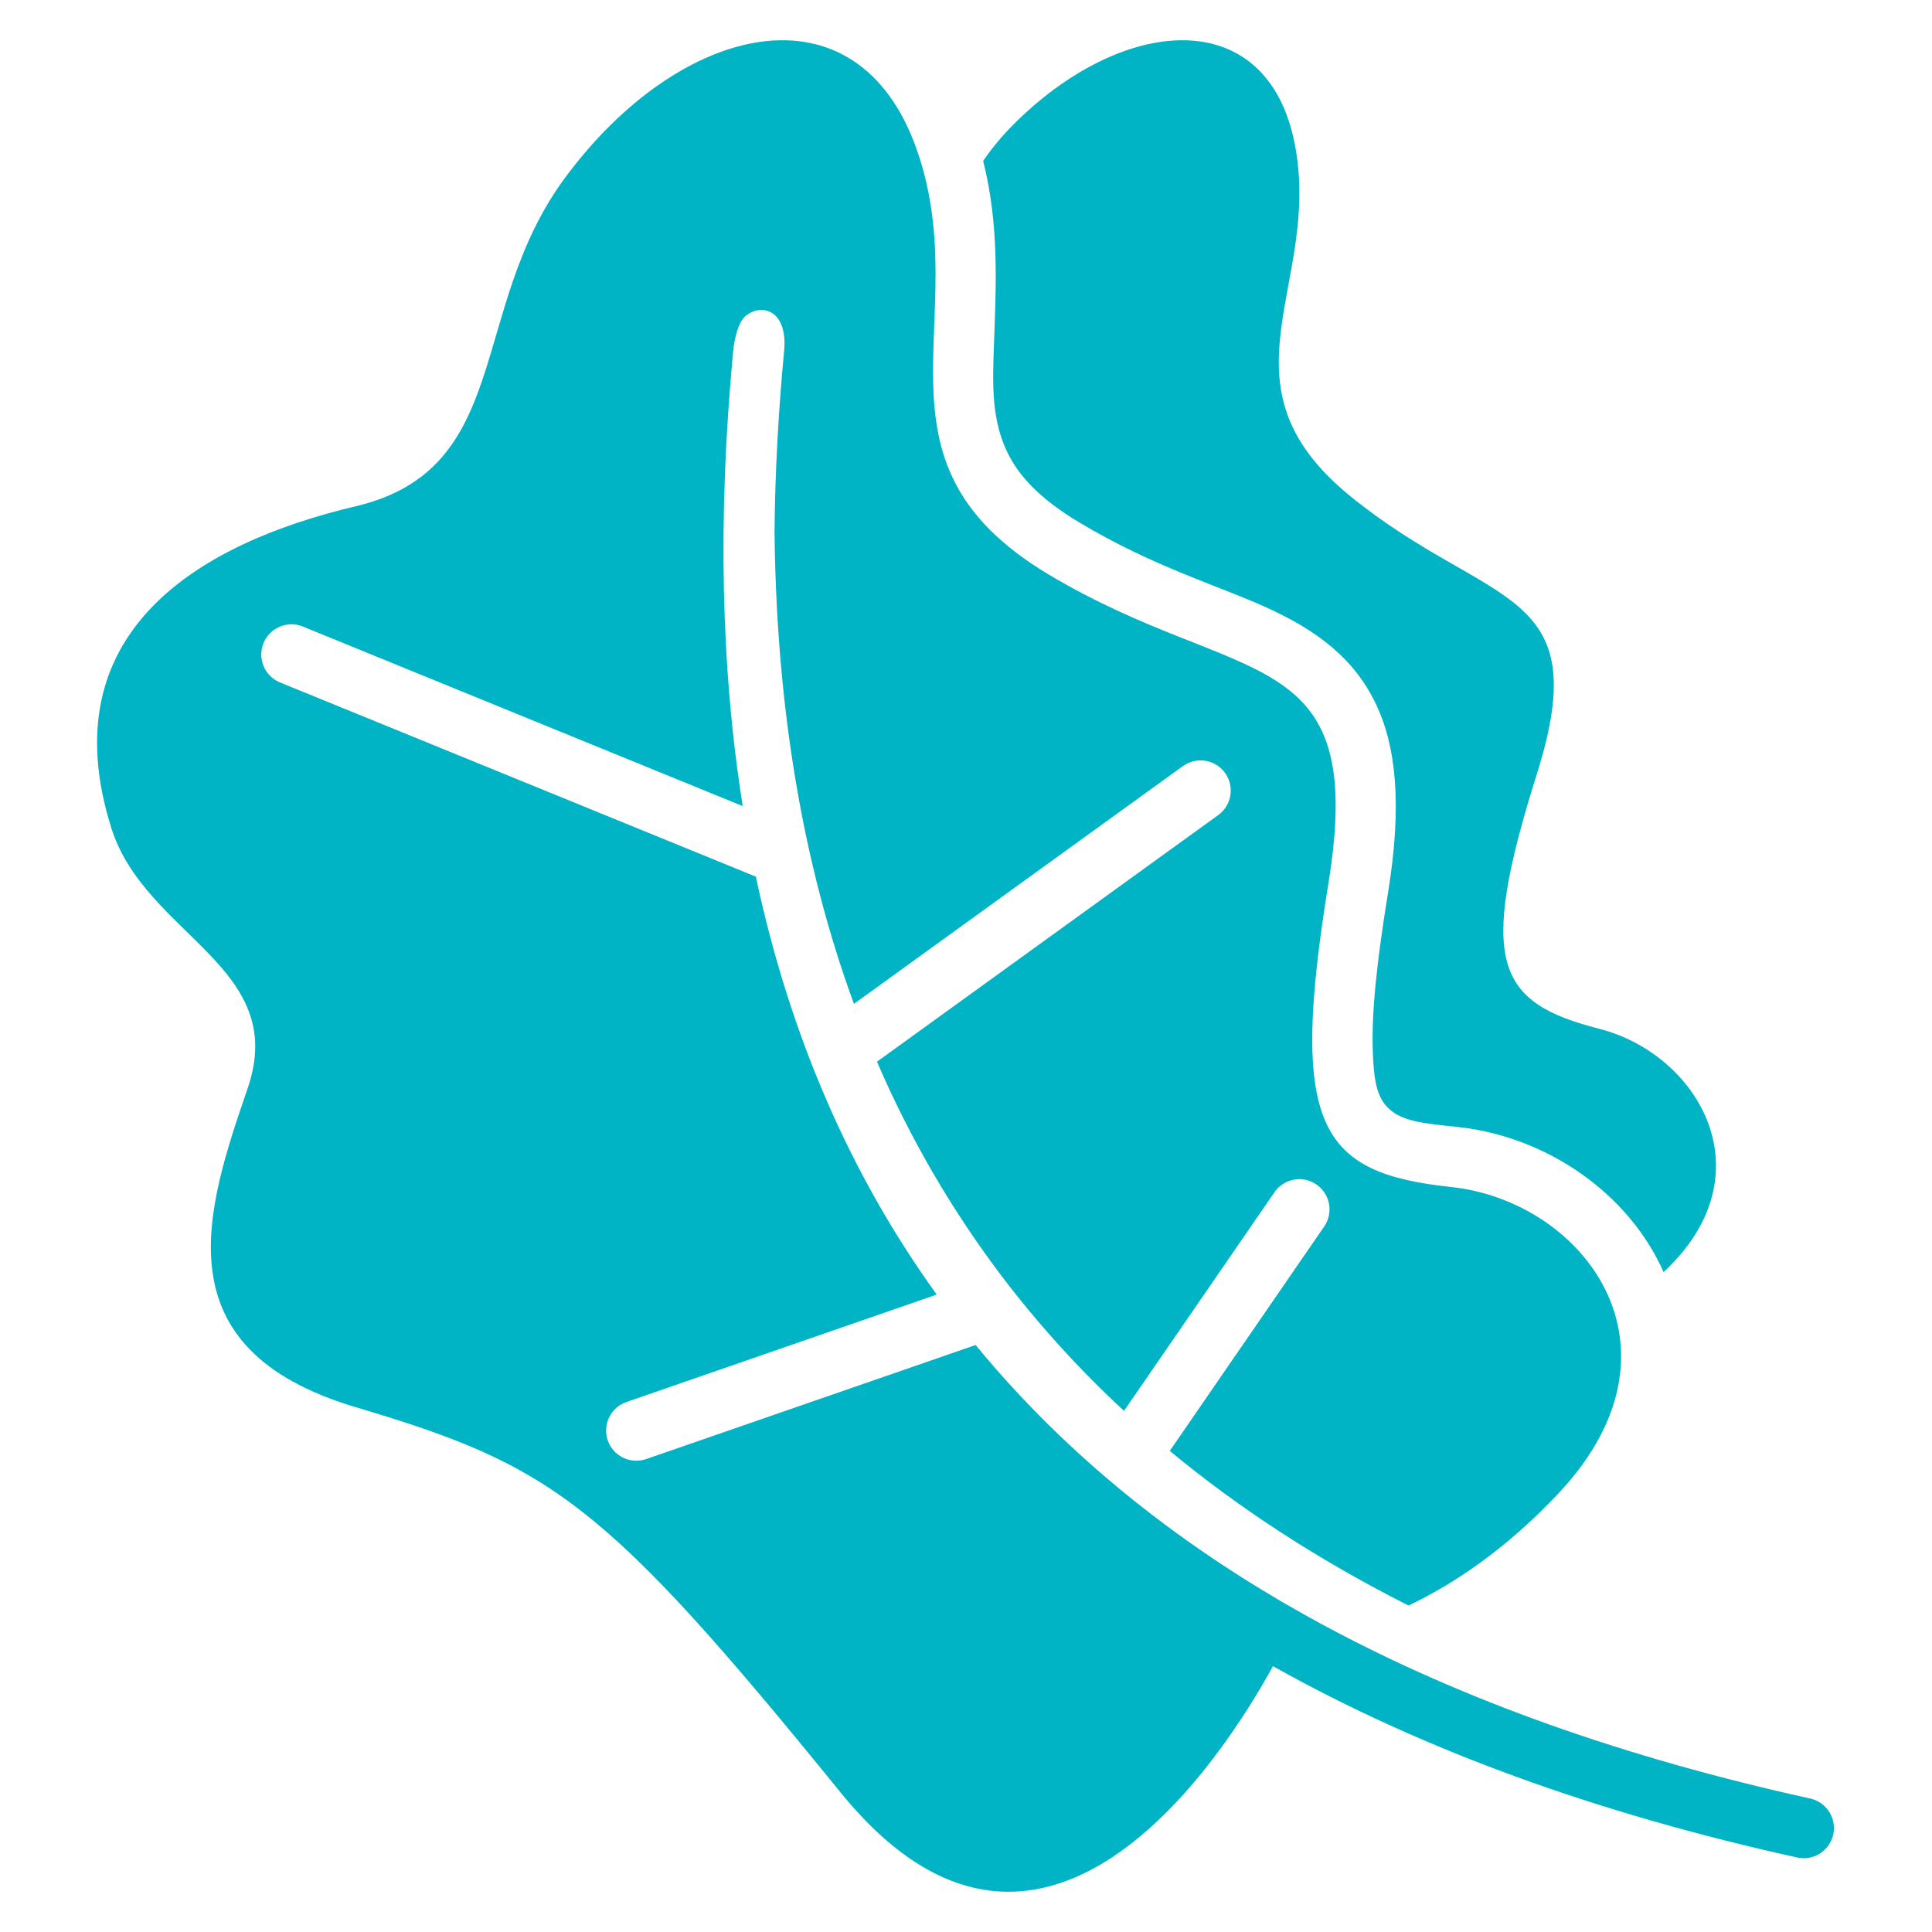 <svg width="57" height="57" viewBox="0 0 57 57" fill="none" xmlns="http://www.w3.org/2000/svg">
<path fill-rule="evenodd" clip-rule="evenodd" d="M29.006 4.747C29.258 4.38 29.542 4.036 29.854 3.719C33.093 0.438 37.383 0.075 38.199 4.246C39.015 8.417 35.744 11.311 39.844 14.643C43.943 17.975 47.102 17.245 45.346 22.821C43.589 28.398 44.14 29.575 47.185 30.353C50.106 31.101 52.197 34.635 49.081 37.531C48.056 35.217 45.648 33.53 42.999 33.248C42.021 33.144 41.292 33.099 40.88 32.609C40.59 32.266 40.529 31.747 40.502 31.02C40.46 29.867 40.624 28.35 40.951 26.342C41.384 23.679 41.167 21.983 40.605 20.794C39.97 19.45 38.891 18.616 37.362 17.921C35.946 17.277 34.044 16.729 31.854 15.421C30.834 14.812 30.187 14.196 29.811 13.519C29.222 12.457 29.284 11.304 29.328 10.079C29.386 8.41 29.482 6.635 29.006 4.747Z" fill="#00B4C6"/>
<path fill-rule="evenodd" clip-rule="evenodd" d="M28.784 39.682C34.185 46.253 42.472 50.654 53.437 53.069C53.661 53.127 53.853 53.269 53.974 53.465C54.095 53.662 54.135 53.898 54.086 54.124C54.036 54.349 53.901 54.547 53.708 54.675C53.516 54.802 53.281 54.85 53.054 54.809C47.12 53.502 41.947 51.622 37.557 49.157C36.07 51.861 30.732 60.191 24.796 52.879C17.795 44.254 16.273 43.239 10.489 41.514C4.706 39.789 6.074 35.701 7.308 32.105C8.541 28.51 4.281 27.607 3.281 24.419C1.48 18.677 5.814 16.041 10.489 14.938C15.165 13.833 13.794 9.15 16.659 5.261C20.067 0.633 25.296 -0.583 27.049 4.417C28.802 9.418 25.286 13.574 30.941 16.951C36.595 20.327 40.362 18.861 39.193 26.056C38.024 33.251 38.915 34.604 42.811 35.02C46.708 35.435 50.032 39.747 45.98 44.059C44.418 45.721 42.87 46.742 41.556 47.369C38.941 46.047 36.591 44.529 34.512 42.806L39.083 36.164C39.208 35.969 39.253 35.733 39.208 35.506C39.162 35.278 39.03 35.078 38.839 34.946C38.648 34.815 38.413 34.763 38.185 34.802C37.956 34.84 37.752 34.967 37.615 35.154L33.162 41.625C31.851 40.413 30.648 39.09 29.568 37.669C28.084 35.711 26.844 33.58 25.874 31.323L35.942 24.047C36.134 23.908 36.262 23.699 36.3 23.466C36.337 23.233 36.281 22.994 36.142 22.803C36.004 22.611 35.795 22.483 35.562 22.445C35.328 22.408 35.09 22.465 34.898 22.603L25.194 29.617C23.689 25.511 22.902 20.867 22.851 15.672C22.867 13.959 22.961 12.186 23.134 10.356C23.247 9.157 22.483 8.935 22.006 9.314C21.721 9.541 21.641 10.242 21.631 10.356C21.17 15.249 21.267 19.722 21.913 23.783L8.911 18.475C8.694 18.394 8.454 18.401 8.242 18.494C8.03 18.587 7.862 18.759 7.775 18.973C7.687 19.188 7.686 19.427 7.773 19.642C7.859 19.857 8.026 20.03 8.237 20.124L22.3 25.864C23.3 30.554 25.085 34.659 27.637 38.194L18.476 41.366C18.254 41.444 18.073 41.607 17.971 41.819C17.869 42.031 17.854 42.274 17.931 42.496C18.008 42.719 18.17 42.901 18.381 43.005C18.592 43.108 18.836 43.124 19.058 43.049L28.784 39.682Z" fill="#00B4C6"/>
</svg>
